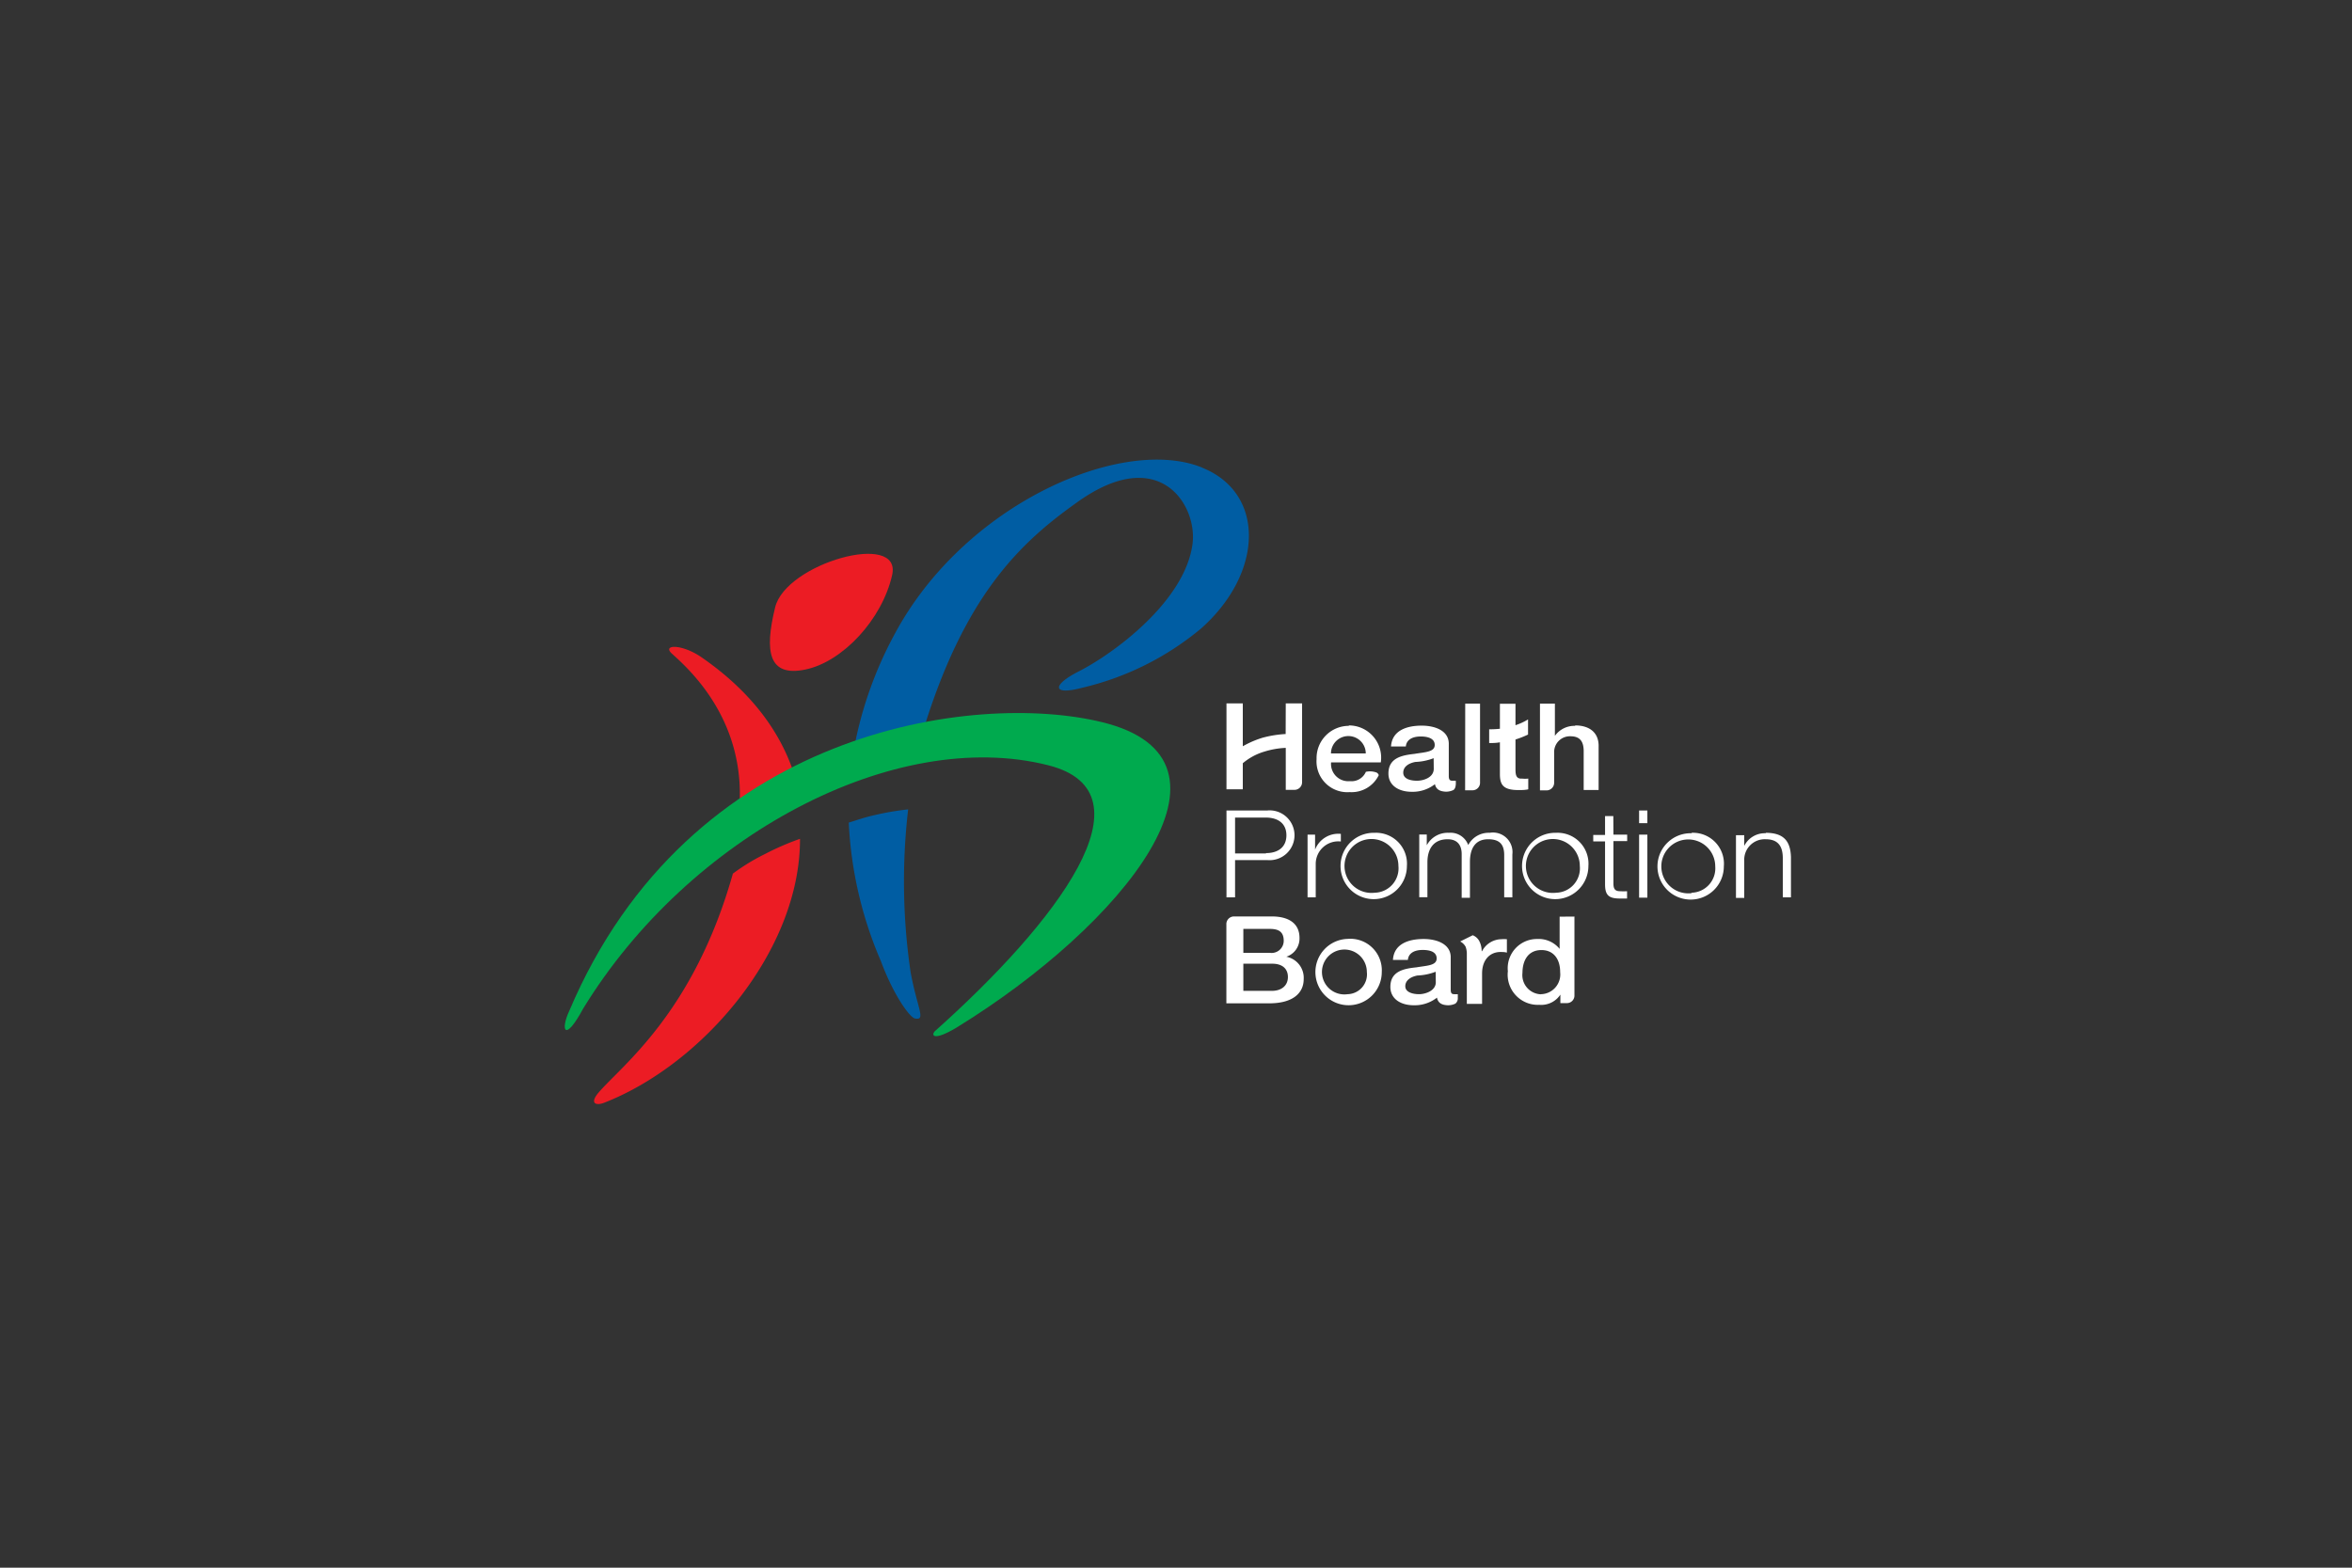 <svg xmlns="http://www.w3.org/2000/svg" width="219" height="146" viewBox="0 0 219 146"><rect x="0" y="0" width="219" height="146" fill="#333333" stroke="none"/><title>Client-Logo-</title><rect width="219" height="146" fill="none"/><path d="M118.06,75.48h-3.86v8.09H115V80.1h3a2.32,2.32,0,1,0,0-4.62Zm-.18,4H115V76.14h2.85c1.14,0,1.93.54,1.93,1.65S119,79.45,117.88,79.45Zm4.57-.35h0V77.73h-.7v5.84h.76V80.46a2.1,2.1,0,0,1,2.34-2.09v-.71A2.32,2.32,0,0,0,122.46,79.1ZM128,77.56a3.09,3.09,0,1,0,3,3.09A2.88,2.88,0,0,0,128,77.56Zm0,5.58a2.51,2.51,0,1,1,2.21-2.49A2.27,2.27,0,0,1,128,83.14Zm10.71-5.58a2.14,2.14,0,0,0-2,1.14,1.75,1.75,0,0,0-1.8-1.14,2.21,2.21,0,0,0-2.06,1.16h0v-1h-.7v5.84h.76V80.31c0-1.22.55-2.15,1.88-2.15,1,0,1.33.66,1.31,1.45v4h.77V80.27c0-1.09.38-2.11,1.7-2.11,1.1,0,1.49.52,1.49,1.48v3.93h.76v-4A1.82,1.82,0,0,0,138.7,77.56Zm6.19,0a3.09,3.09,0,1,0,3,3.09A2.88,2.88,0,0,0,144.89,77.56Zm0,5.58a2.51,2.51,0,1,1,2.2-2.49A2.27,2.27,0,0,1,144.89,83.14ZM150.22,76h-.77v1.76h-1.1v.6h1.1v4c0,1,.34,1.32,1.37,1.32l.68,0V83a5.59,5.59,0,0,1-.65,0c-.55,0-.62-.31-.62-.77V78.33h1.28v-.6h-1.28Zm2.4.66h.77V75.48h-.77Zm0,6.94h.77V77.73h-.77Zm4.89-6a3.09,3.09,0,1,0,3,3.09A2.88,2.88,0,0,0,157.51,77.56Zm0,5.58a2.51,2.51,0,1,1,2.2-2.49A2.27,2.27,0,0,1,157.51,83.14Zm6.9-5.58a2.14,2.14,0,0,0-2,1.18h0v-1h-.77v5.84h.77V80.16a1.91,1.91,0,0,1,2-2c1.24,0,1.59.76,1.59,1.77v3.64h.76V79.81C166.71,78.42,166.17,77.56,164.41,77.56Z" fill="#fff"/><path d="M141.11,71.53V68.87a8.85,8.85,0,0,0,1.17-.46V67a5.58,5.58,0,0,1-1.17.54v-2h-1.45v2.33a9,9,0,0,1-1,.05V69.2c.31,0,.66,0,1-.07v2.95c0,1,.29,1.5,1.74,1.5.31,0,.6,0,.9-.07v-1a2.45,2.45,0,0,1-.58,0C141.11,72.56,141.11,72.06,141.11,71.53Zm-5.88,1.18c-.25,0-.33-.13-.33-.44v-3c0-1.23-1.29-1.69-2.52-1.69-1.39,0-2.76.44-2.86,1.94h1.38c.06-.63.61-.93,1.39-.93.56,0,1.3.13,1.3.79s-.88.66-1.89.83c-1.17.13-2.42.37-2.42,1.83,0,1.14,1,1.7,2.15,1.7a3.36,3.36,0,0,0,2.18-.71c.1.49.46.67,1,.7a1.58,1.58,0,0,0,.71-.15c.3-.17.23-.8.23-.87ZM133.5,71.6c0,.81-.95,1.11-1.56,1.11s-1.28-.17-1.28-.75.54-.89,1.13-1a5.23,5.23,0,0,0,1.7-.35Zm-7.91-4a3,3,0,0,0-3,3.09,2.87,2.87,0,0,0,3.08,3.08,2.81,2.81,0,0,0,2.71-1.58.42.42,0,0,0-.2-.24,1.77,1.77,0,0,0-1-.07,1.45,1.45,0,0,1-1.48.87A1.61,1.61,0,0,1,123.94,71h4.63A3,3,0,0,0,125.6,67.56Zm-1.66,2.57a1.62,1.62,0,0,1,3.24,0Zm-4.22-1.81a10.46,10.46,0,0,0-2.13.34,9,9,0,0,0-1.86.8V65.51h-1.52v8h1.52V71.08a5.54,5.54,0,0,1,2-1.08,7.84,7.84,0,0,1,2-.35v3.91h.81a.71.71,0,0,0,.71-.7h0V65.51h-1.52Zm26.95-.76a2.23,2.23,0,0,0-1.88.93h0v-3h-1.39v8.08H144a.71.71,0,0,0,.71-.7h0V70.11a1.47,1.47,0,0,1,1.52-1.54c.81,0,1.21.4,1.23,1.32v3.68h1.39v-4C148.9,68.23,148,67.56,146.67,67.56Zm-10.24,6h.68a.7.7,0,0,0,.71-.67v-7.4h-1.38Z" fill="#fff"/><path d="M125.48,87.44a3.09,3.09,0,1,0,3.18,3.08A2.93,2.93,0,0,0,125.48,87.44Zm0,5.15a2.09,2.09,0,1,1,1.79-2.07A1.85,1.85,0,0,1,125.48,92.59Zm12.48-4a2,2,0,0,0-.25-1,1.18,1.18,0,0,0-.58-.49l-1.17.58a1.18,1.18,0,0,1,.51.5,2,2,0,0,1,.11.55v4.76H138V90.66c0-1.29.75-2,1.71-2,.19,0,.4,0,.6.06V87.47a3.83,3.83,0,0,0-.53,0A2.06,2.06,0,0,0,138,88.58Zm-2.55,4c-.26,0-.33-.12-.33-.44v-3c0-1.23-1.29-1.7-2.52-1.7-1.39,0-2.77.44-2.86,1.95h1.39c.06-.64.61-.93,1.38-.93.56,0,1.3.12,1.3.79s-.89.66-1.89.83c-1.17.12-2.42.36-2.42,1.82,0,1.14,1,1.71,2.16,1.71a3.36,3.36,0,0,0,2.18-.71c.1.52.48.69,1,.71a1.57,1.57,0,0,0,.71-.15.62.62,0,0,0,.23-.51v-.3a.64.64,0,0,0,0-.07A2.52,2.52,0,0,1,135.41,92.59Zm-1.72-1.11c0,.81-1,1.11-1.56,1.11s-1.28-.17-1.28-.74.54-.89,1.13-1a5.34,5.34,0,0,0,1.7-.35ZM119.77,89.1v0A1.78,1.78,0,0,0,121,87.35c0-1.35-1-2-2.58-2h-3.52a.71.71,0,0,0-.71.67v7.42h4c2.25,0,3.2-1,3.2-2.25A2,2,0,0,0,119.77,89.1Zm-4-2.59h2.48c.83,0,1.28.29,1.28,1.11a1.13,1.13,0,0,1-1.28,1.12h-2.48Zm2.69,5.77h-2.69V89.75h2.69c.92,0,1.46.45,1.46,1.24S119.34,92.28,118.42,92.28Zm26.76-6.91v3h0a2.51,2.51,0,0,0-2.09-.92,2.72,2.72,0,0,0-2.73,3,2.81,2.81,0,0,0,2.94,3.13,2.13,2.13,0,0,0,1.95-.95h0v.79h.63a.7.7,0,0,0,.68-.67V85.36Zm-1.72,7.23a1.79,1.79,0,0,1-1.74-2c0-1.05.46-2.12,1.77-2.12,1.07,0,1.74.77,1.74,2.06A1.84,1.84,0,0,1,143.46,92.59Z" fill="#fff"/><path d="M84.56,75.38a25.07,25.07,0,0,0-3.11.53c-1,.22-1.75.5-2.42.7a36.9,36.9,0,0,0,3,12.92c1.16,3.13,2.67,5.22,3.16,5.32,1.06.21.23-.9-.4-4.3A58.08,58.08,0,0,1,84.56,75.38Zm27.36-31.84c-7.41-3-22.2,3.37-28.69,15.65a36.28,36.28,0,0,0-3.82,11.14A36.57,36.57,0,0,1,85.71,69c.16-.62.33-1.24.53-1.85,3.93-12.29,9.19-16.91,14.08-20.39,7.66-5.48,11.18.3,10.72,3.88-.68,5.3-7.24,10.18-10.62,11.9-2.53,1.29-2.41,2.24.31,1.52a26.81,26.81,0,0,0,11.12-5.54C117.69,53.32,117.82,45.9,111.92,43.55Z" fill="#005da3"/><path d="M68.85,75.13A51.54,51.54,0,0,1,74,72.27c-1.25-4-4-7.83-8.7-11.07-1.84-1.26-3.7-1.18-2.72-.31C64.16,62.32,69.4,67,68.85,75.13Zm2.39,4.4a19.25,19.25,0,0,0-3,1.83c-3.66,13-10.41,17.92-12.53,20.42-.83,1-.21,1.22.57.91,9.22-3.61,18.24-14.21,18.21-24.57A24.87,24.87,0,0,0,71.24,79.53Z" fill="#ec1c24"/><path d="M72.17,56.58c-1,4.11-.62,6.5,2.84,5.77s7.13-4.66,8.06-8.8S73.15,52.45,72.17,56.58Z" fill="#ec1c24"/><path d="M87,96.08c-.29.39,0,.84,2-.34,15.61-9.57,28-25,13.59-28.49C90.81,64.37,64.15,67.81,53,94.16c-.82,1.74-.44,3,1.3-.23,9.84-16.08,29-26.28,43.31-22.66C107.59,73.8,98.49,85.83,87,96.08Z" fill="#00aa4e"/></svg>